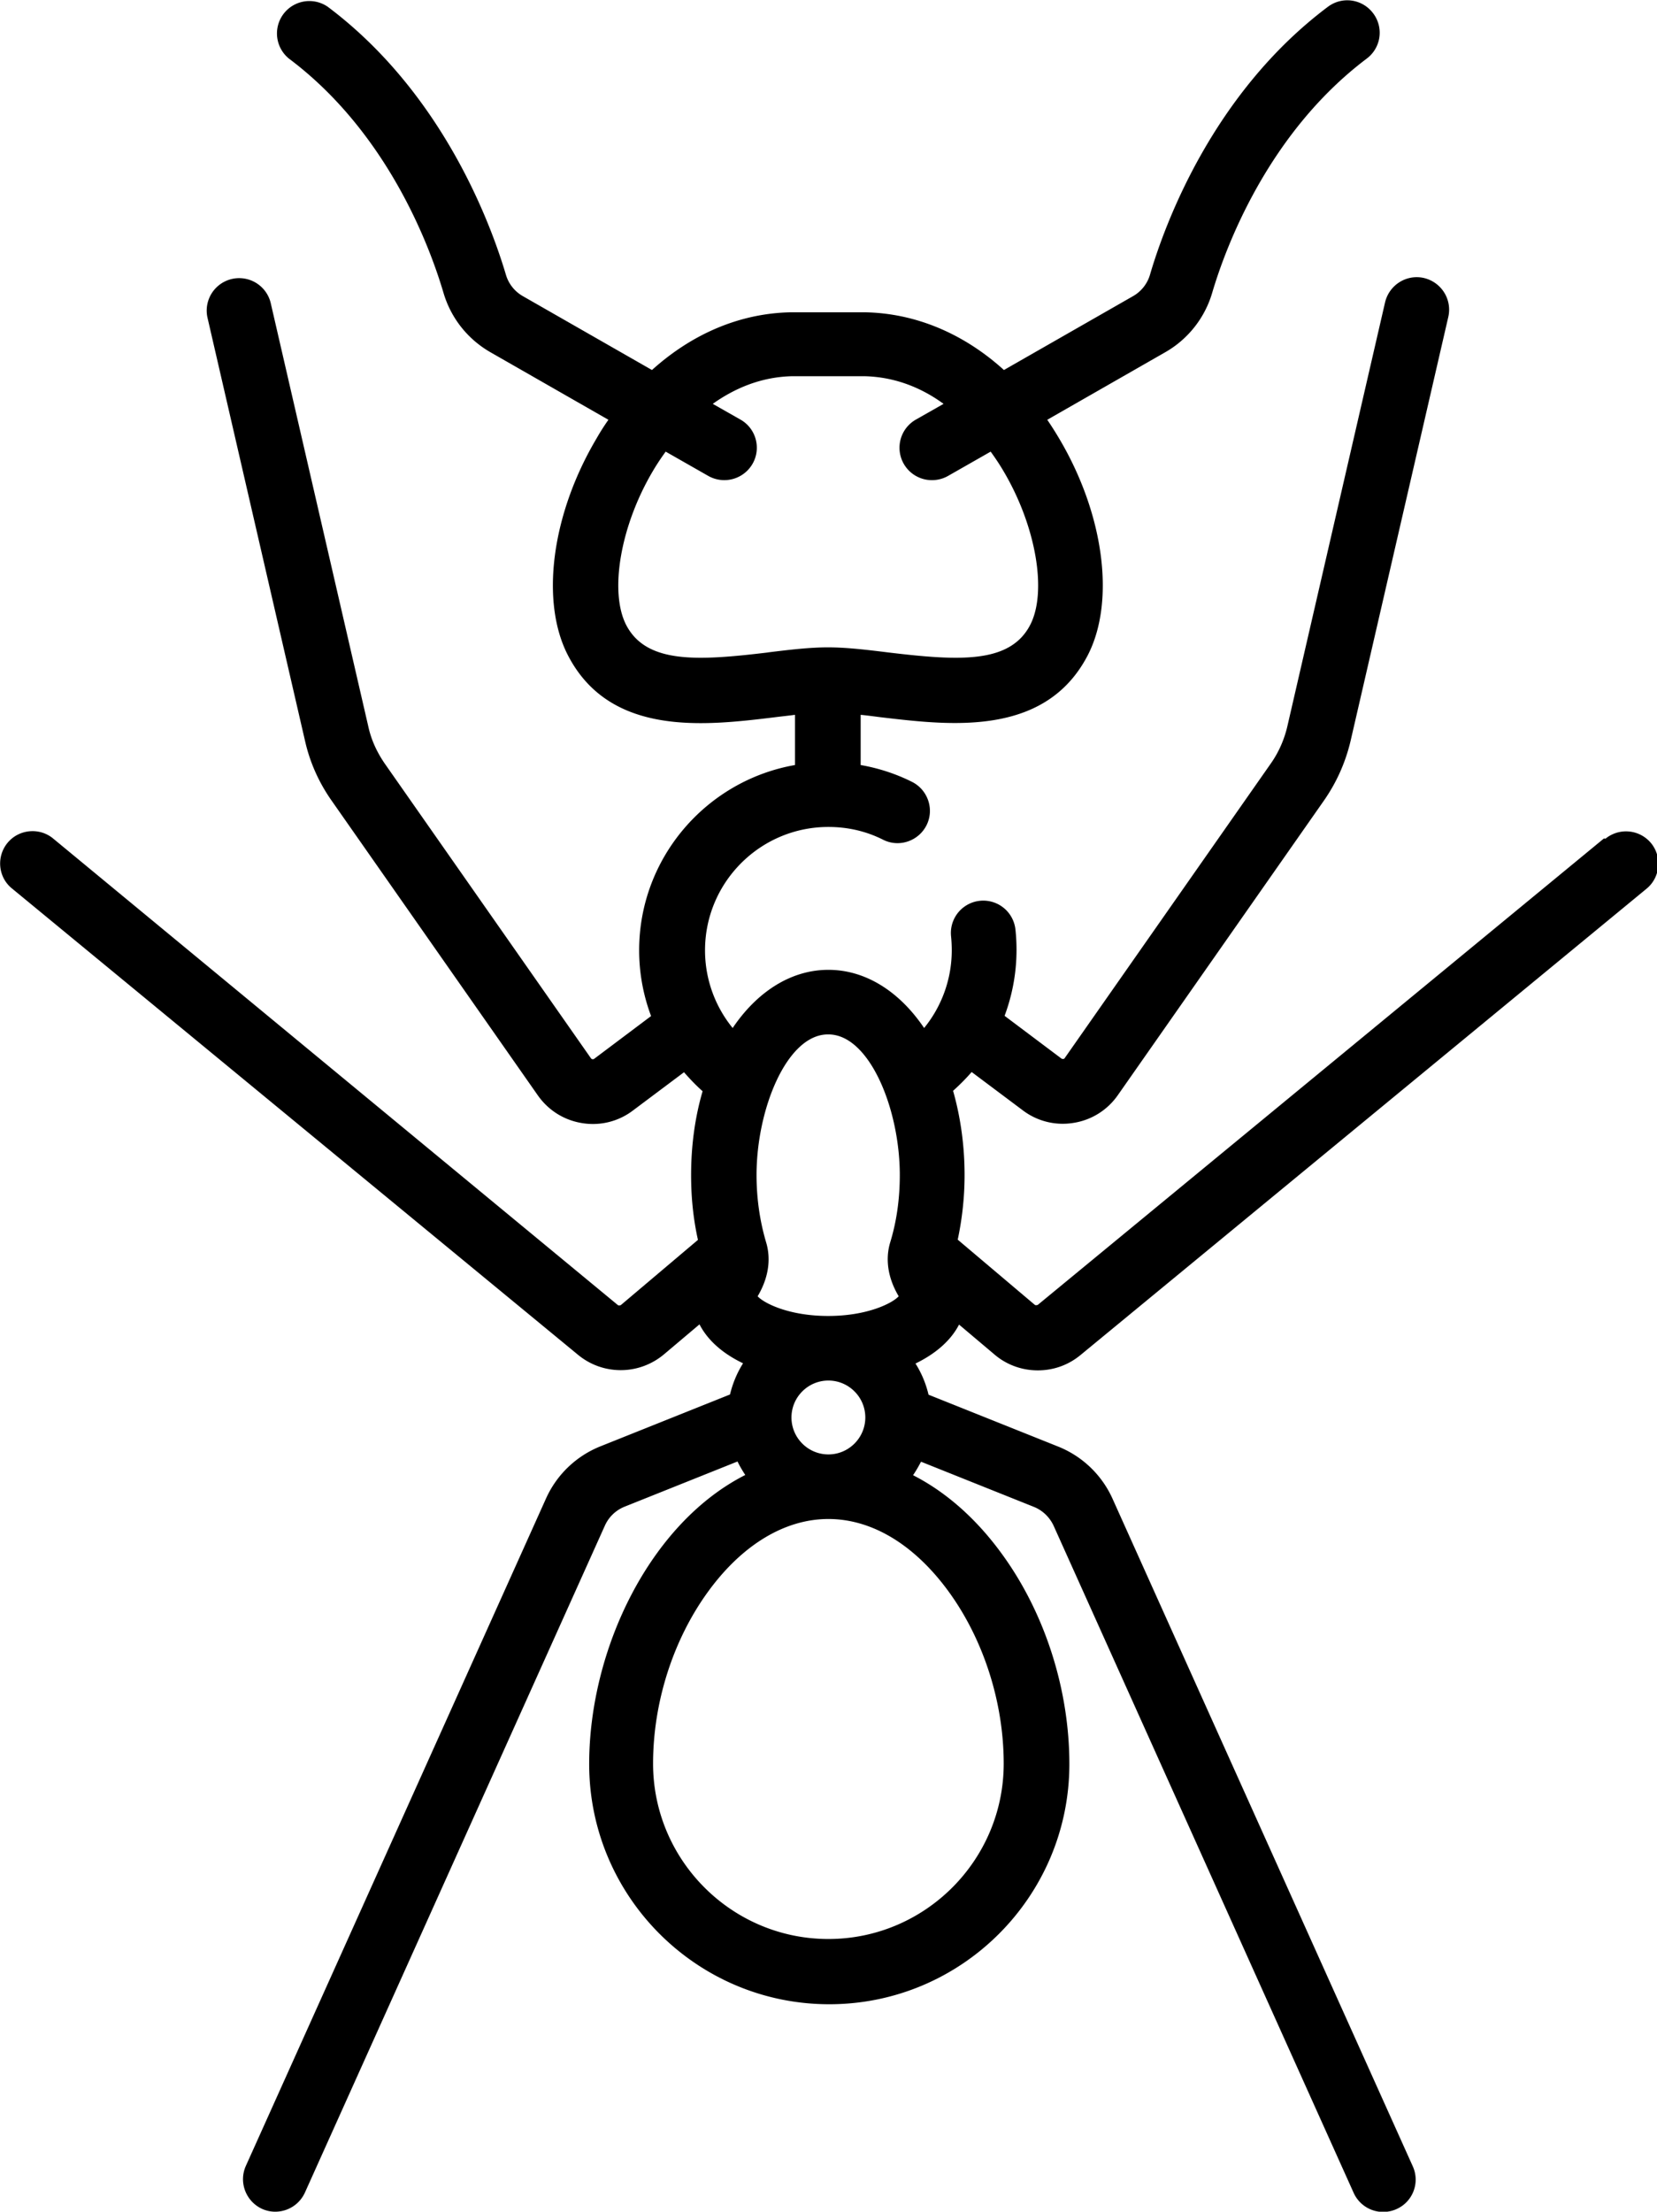 <?xml version="1.0" encoding="UTF-8"?> <svg xmlns="http://www.w3.org/2000/svg" id="uuid-5b0cdce1-fffe-46e5-86ce-73045a8a06d5" viewBox="0 0 74.95 100"><defs><clipPath id="uuid-0df682fc-faec-46c7-a3ef-a8502f568f52"><path d="M0 0h74.95v100H0z" class="uuid-8af1bdb4-a49a-4e29-a05b-d40c9ae977ef"></path></clipPath></defs><g id="uuid-3a915499-deea-48cf-a57d-ef97a39db323"><g id="uuid-91825877-572c-4751-a4db-7359fce6a1ee"><g id="uuid-36b80a54-da54-4f4a-997c-202e3b623bdd" class="uuid-d51498c5-e5fb-4262-99f8-10bb62d5ad6a"><path d="M42.93 71.99c1.57 2.17 2.47 5 2.47 7.75 0 4.37-3.56 7.93-7.93 7.93s-7.93-3.56-7.93-7.93c0-2.76.9-5.58 2.47-7.75 1.54-2.13 3.48-3.31 5.46-3.31s3.91 1.17 5.46 3.31Zm-3.79-7.9c0 .92-.75 1.67-1.67 1.67s-1.67-.75-1.67-1.67.75-1.67 1.67-1.67 1.67.75 1.67 1.67Zm-1.67-17.32c1.85 0 3.23 3.36 3.23 6.36 0 1.06-.14 2.08-.43 3.03-.17.55-.23 1.42.38 2.45-.28.31-1.41.89-3.19.89s-2.91-.58-3.19-.89c.61-1.03.55-1.9.38-2.45-.28-.95-.43-1.97-.43-3.03 0-3 1.38-6.36 3.23-6.36ZM34.74 29.5c-3.17.38-5.49.52-6.41-1.23-.78-1.5-.27-4.49 1.2-6.97.14-.24.34-.55.58-.88l1.93 1.1a1.474 1.474 0 0 0 2-.55c.4-.7.16-1.6-.55-2l-1.25-.71c.97-.69 2.17-1.22 3.6-1.25h3.25c1.43.03 2.63.55 3.59 1.25l-1.25.71a1.465 1.465 0 0 0 .72 2.74c.25 0 .5-.06.73-.19l1.93-1.1c.24.33.44.64.58.88 1.47 2.48 1.99 5.47 1.2 6.97-.92 1.75-3.23 1.61-6.41 1.23-.97-.12-1.89-.23-2.73-.23-.84 0-1.76.11-2.73.23Zm37.81 8.41L46.94 59s-.09.03-.13 0l-3.49-2.95c.2-.94.31-1.92.31-2.92 0-1.36-.19-2.65-.52-3.81.3-.27.58-.55.84-.85l2.31 1.73a2.992 2.992 0 0 0 2.3.57c.82-.13 1.53-.58 2-1.25l9.33-13.33c.57-.82.97-1.72 1.2-2.69l4.42-19.17c.18-.79-.31-1.57-1.1-1.76-.79-.18-1.57.31-1.76 1.1l-4.42 19.17c-.14.6-.39 1.17-.74 1.67l-9.33 13.33s-.02.04-.07.04c-.04 0-.07-.01-.08-.02l-2.57-1.93a8.536 8.536 0 0 0 .49-3.91 1.463 1.463 0 1 0-2.91.33c.02.2.03.41.03.62 0 1.29-.45 2.53-1.25 3.51-1.1-1.63-2.63-2.63-4.33-2.63s-3.23 1-4.33 2.63c-.8-.98-1.25-2.22-1.25-3.51 0-3.08 2.5-5.58 5.58-5.58.87 0 1.71.19 2.48.58.72.36 1.6.06 1.96-.66.36-.72.06-1.6-.66-1.96-.74-.37-1.52-.62-2.32-.76v-2.27c.3.03.6.07.91.11 1.03.12 2.19.26 3.35.26 2.36 0 4.71-.58 6-3.04 1.27-2.43.76-6.38-1.28-9.82a15.2 15.2 0 0 0-.54-.85l5.33-3.05a4.583 4.583 0 0 0 2.13-2.69c.61-2.07 2.53-7.23 6.99-10.59.65-.49.78-1.4.29-2.05-.49-.65-1.4-.78-2.05-.29-5.17 3.88-7.35 9.75-8.04 12.1-.12.42-.4.77-.77.98l-5.84 3.34c-1.82-1.65-4-2.57-6.29-2.61H35.78c-2.29.04-4.46.96-6.29 2.61l-5.84-3.34c-.37-.21-.65-.56-.77-.98-.7-2.35-2.88-8.22-8.05-12.1a1.465 1.465 0 0 0-1.76 2.34c4.47 3.35 6.38 8.52 6.99 10.59.34 1.15 1.1 2.1 2.13 2.69l5.33 3.05c-.19.27-.37.55-.54.85-2.04 3.44-2.55 7.39-1.28 9.82 1.92 3.68 6.22 3.16 9.35 2.78.31-.04.62-.07.91-.11v2.27c-4 .7-7.05 4.19-7.05 8.38 0 1.03.19 2.04.54 2.97l-2.57 1.93s-.03.03-.08.02c-.04 0-.06-.03-.07-.04L17.4 34.52c-.35-.51-.61-1.07-.74-1.67l-4.42-19.17a1.468 1.468 0 0 0-2.86.66l4.42 19.17c.22.97.63 1.88 1.2 2.69l9.33 13.33c.48.68 1.19 1.12 2 1.25a2.992 2.992 0 0 0 2.3-.57l2.31-1.73c.26.3.54.59.84.86-.34 1.16-.52 2.44-.52 3.8 0 1 .1 1.98.31 2.92l-3.49 2.95s-.09.03-.13 0L2.4 37.91c-.62-.51-1.55-.42-2.06.2s-.43 1.55.2 2.06l25.61 21.09c.56.46 1.24.69 1.93.69s1.39-.24 1.96-.72l1.6-1.35c.37.72 1.05 1.32 1.97 1.76-.27.43-.47.91-.59 1.41l-5.85 2.34a4.553 4.553 0 0 0-2.48 2.38L11.12 97.93c-.33.74 0 1.6.73 1.94.2.09.4.13.6.13.56 0 1.09-.32 1.34-.86l13.57-30.16c.18-.4.5-.7.9-.86l5.1-2.04c.1.21.22.41.35.61-4.3 2.18-7.06 7.86-7.06 13.07 0 5.99 4.87 10.86 10.86 10.86s10.86-4.87 10.86-10.86c0-3.36-1.1-6.81-3.03-9.47-1.17-1.62-2.55-2.83-4.04-3.59.13-.19.25-.4.36-.61l5.1 2.04c.4.16.72.47.9.86l13.57 30.16a1.465 1.465 0 0 0 1.94.73c.74-.33 1.07-1.2.73-1.94L50.33 67.78a4.553 4.553 0 0 0-2.48-2.38L42 63.06c-.12-.51-.32-.98-.59-1.41.91-.44 1.6-1.04 1.97-1.76l1.6 1.35c.56.48 1.26.72 1.96.72s1.37-.23 1.93-.69l25.61-21.09c.62-.51.71-1.44.2-2.06a1.47 1.47 0 0 0-2.06-.2Z" class="uuid-6831edf6-6e91-47de-afe0-8edbf4ba33ac"></path></g></g></g></svg> 